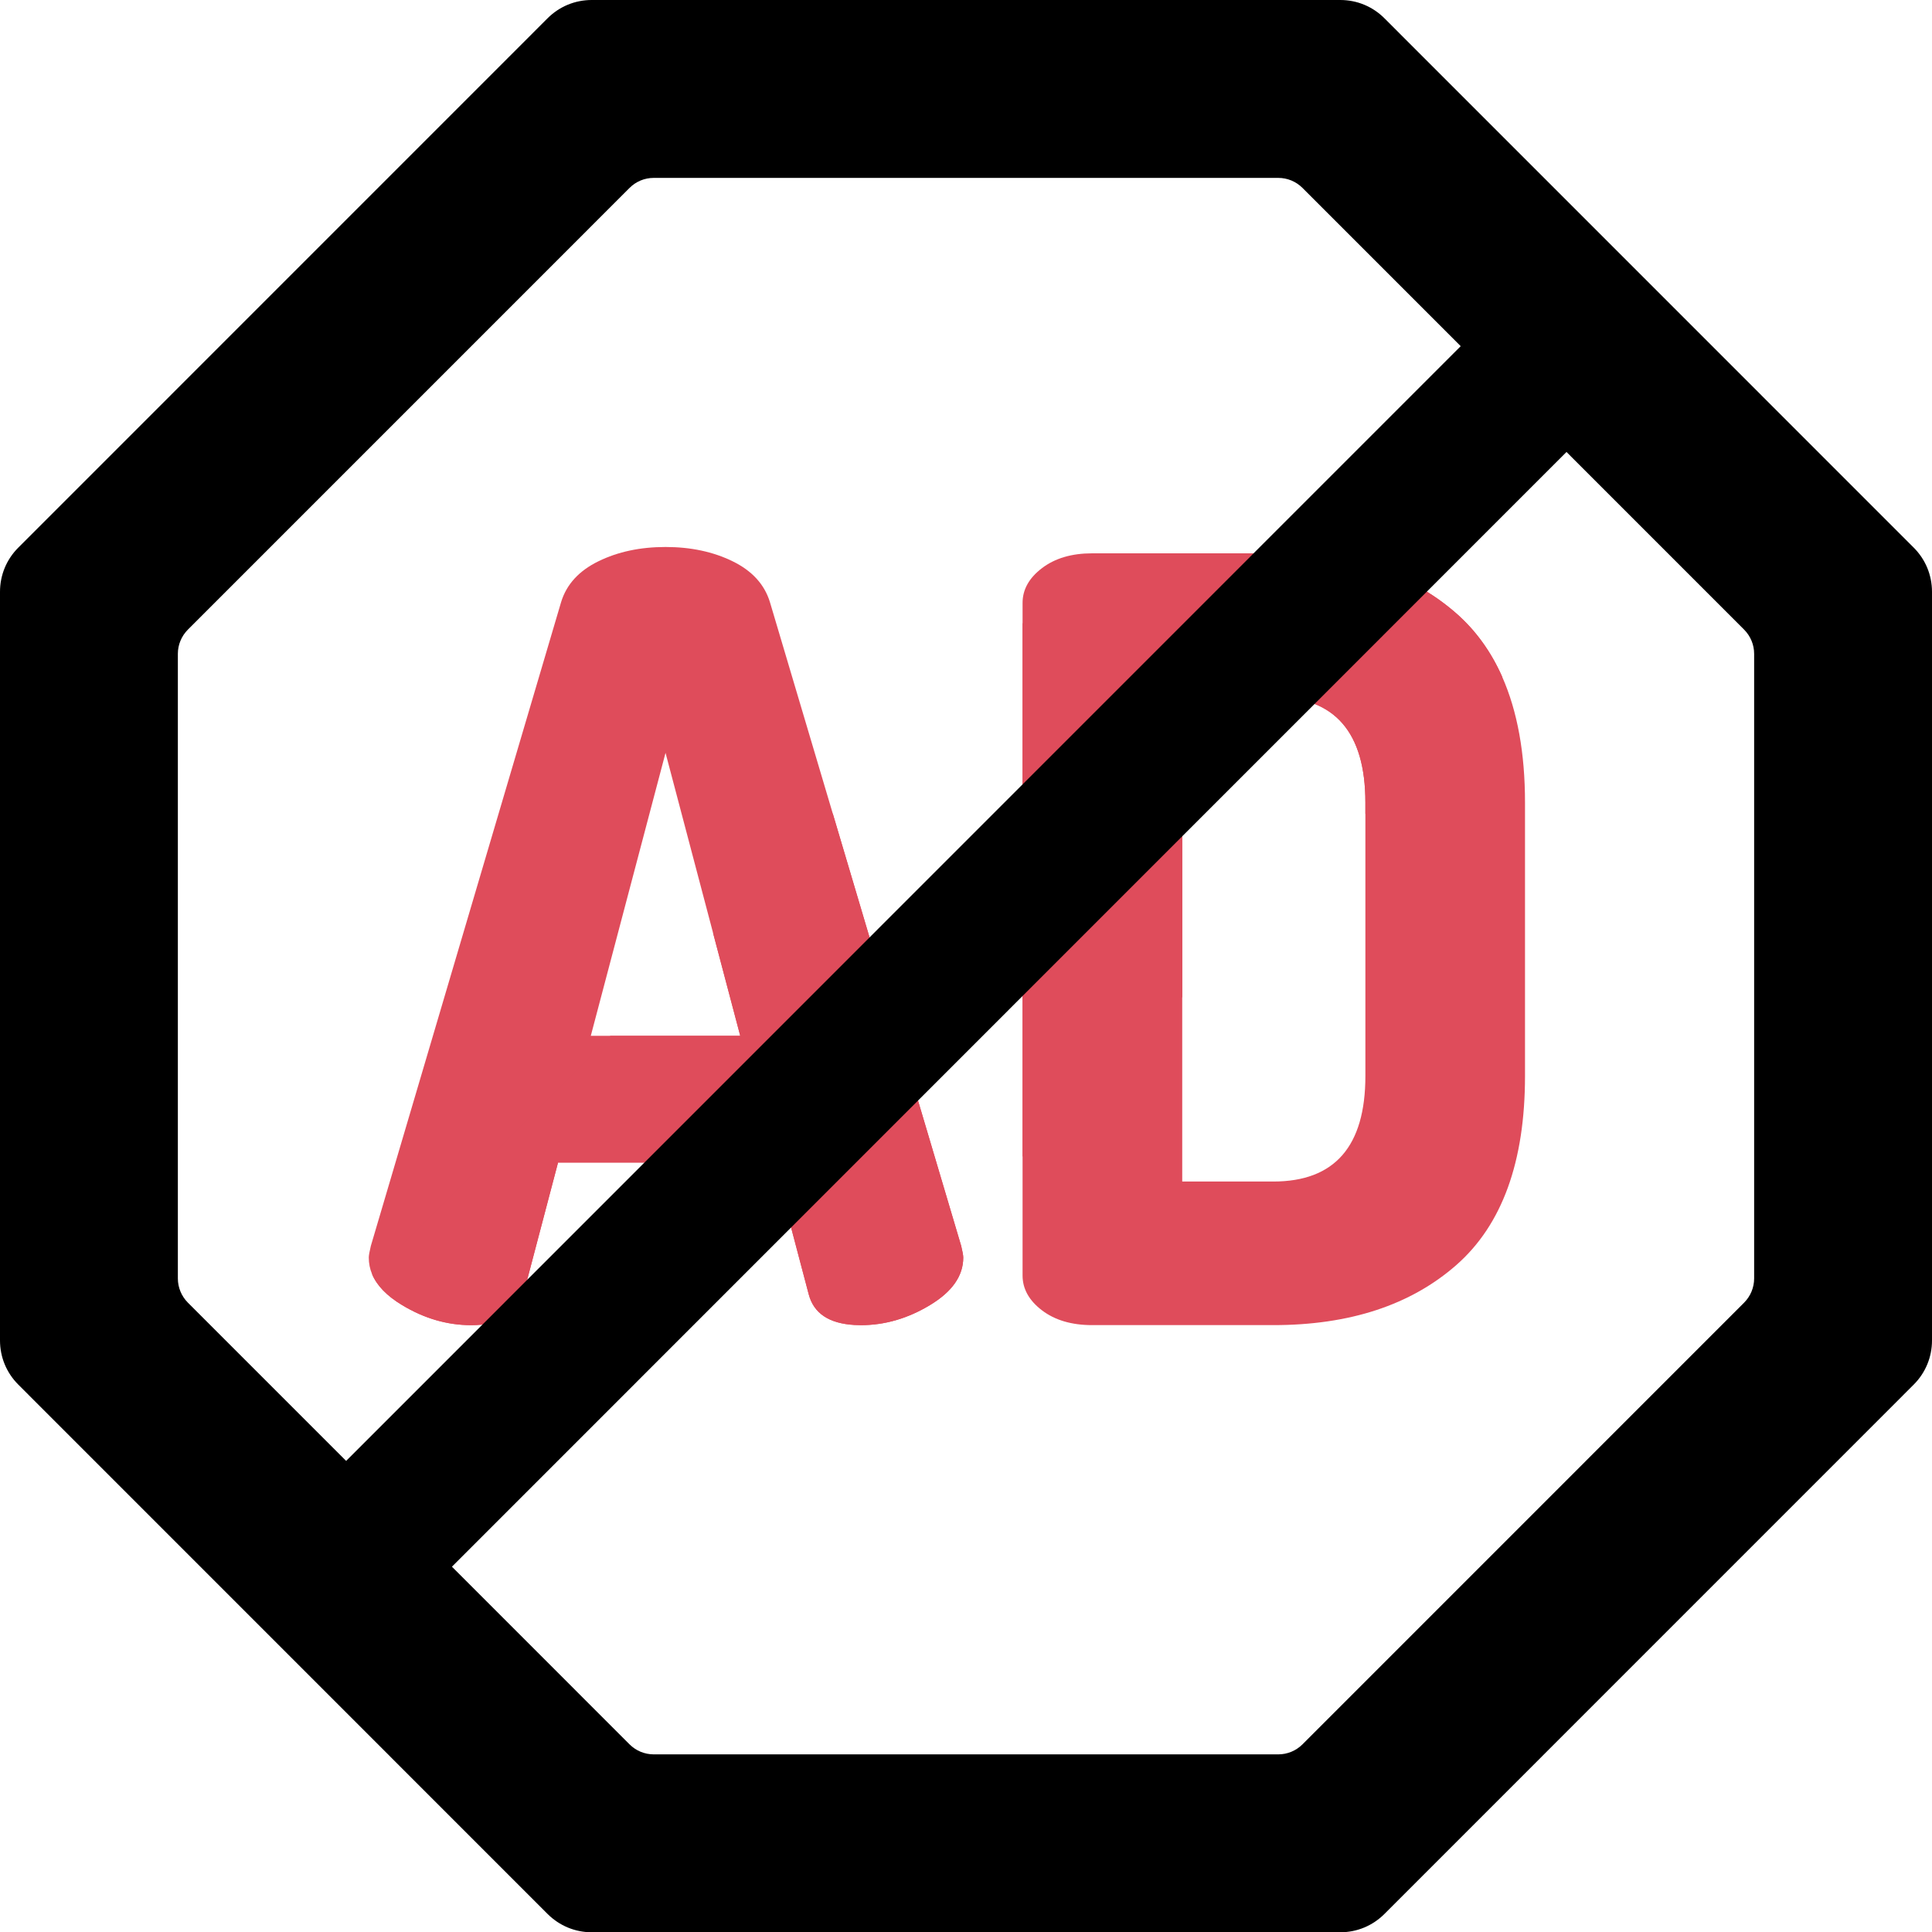 <svg width="50" height="50" viewBox="0 0 50 50" fill="none" xmlns="http://www.w3.org/2000/svg">
<path d="M24.876 32.245L24.711 31.69L21.551 21.051L19.924 15.577C19.783 15.122 19.461 14.77 18.958 14.525C18.455 14.279 17.876 14.156 17.224 14.156C16.57 14.156 15.992 14.279 15.489 14.525C14.986 14.77 14.663 15.122 14.523 15.577L9.597 32.245C9.562 32.391 9.544 32.491 9.544 32.546C9.544 32.695 9.572 32.839 9.629 32.974C9.753 33.271 10.012 33.538 10.405 33.775C10.979 34.122 11.574 34.295 12.193 34.295C12.951 34.295 13.401 34.03 13.543 33.502L14.442 30.087H20.03L20.931 33.502C21.062 33.99 21.455 34.252 22.113 34.29C22.167 34.293 22.224 34.295 22.282 34.295C22.898 34.295 23.495 34.122 24.069 33.775C24.642 33.429 24.929 33.02 24.929 32.546C24.929 32.491 24.911 32.391 24.876 32.245ZM15.29 26.806L17.224 19.484L18.455 24.148L19.157 26.806H15.29Z" fill="#DF4C5B"/>
<path d="M38.879 17.521C38.59 16.866 38.193 16.318 37.692 15.877C36.509 14.839 34.929 14.32 32.952 14.32H28.265C27.736 14.32 27.303 14.447 26.967 14.703C26.632 14.957 26.464 15.258 26.464 15.604V33.01C26.464 33.356 26.632 33.657 26.967 33.912C27.303 34.167 27.736 34.294 28.265 34.294H32.952C34.929 34.294 36.509 33.775 37.692 32.737C38.874 31.698 39.467 30.069 39.467 27.846V20.768C39.467 19.49 39.27 18.408 38.879 17.521ZM35.336 27.846C35.336 29.668 34.541 30.578 32.952 30.578H30.596V18.036H32.952C34.541 18.036 35.336 18.947 35.336 20.768V27.846Z" fill="#DF4C5B"/>
<path d="M38.879 17.521C38.59 16.866 38.193 16.318 37.692 15.877C36.509 14.839 34.929 14.32 32.952 14.32H28.282L26.464 16.138V29.937L30.596 25.805V18.036H32.952C34.541 18.036 35.336 18.947 35.336 20.768V21.065L38.879 17.521ZM24.876 32.245L24.711 31.69L21.551 21.051L18.455 24.148L19.157 26.806H15.797L9.629 32.974C9.753 33.271 10.012 33.538 10.405 33.775C10.979 34.122 11.574 34.295 12.193 34.295C12.951 34.295 13.401 34.03 13.543 33.502L14.442 30.087H20.03L20.931 33.502C21.062 33.99 21.455 34.252 22.113 34.29C22.167 34.293 22.224 34.295 22.282 34.295C22.898 34.295 23.495 34.122 24.069 33.775C24.642 33.429 24.929 33.02 24.929 32.546C24.929 32.491 24.911 32.391 24.876 32.245Z" fill="#DF4C5B"/>
<path d="M49.009 14.691L35.311 0.991C35.145 0.826 34.92 0.732 34.686 0.732H15.314C15.08 0.732 14.855 0.826 14.689 0.991L0.992 14.691C0.826 14.857 0.733 15.082 0.733 15.316V34.69C0.733 34.925 0.826 35.15 0.992 35.315L14.689 49.015C14.855 49.181 15.08 49.274 15.314 49.274H34.686C34.92 49.274 35.145 49.181 35.311 49.015L49.009 35.316C49.175 35.15 49.267 34.925 49.267 34.69V15.316C49.267 15.082 49.174 14.857 49.009 14.691ZM4.603 33.087V16.92C4.603 16.685 4.697 16.461 4.862 16.295L16.293 4.863C16.458 4.697 16.683 4.604 16.918 4.604H33.082C33.317 4.604 33.542 4.697 33.708 4.863L37.803 8.959L8.958 37.808L4.862 33.712C4.697 33.546 4.603 33.321 4.603 33.087ZM45.397 33.087C45.397 33.321 45.303 33.546 45.138 33.712L33.708 45.144C33.542 45.309 33.317 45.403 33.082 45.403H16.918C16.683 45.403 16.458 45.309 16.293 45.144L11.696 40.546L40.541 11.697L45.138 16.295C45.303 16.461 45.397 16.685 45.397 16.92V33.087Z" fill="black"/>
<path d="M49.527 14.173L35.829 0.473C35.524 0.168 35.118 0 34.686 0H15.314C14.882 0 14.476 0.168 14.171 0.473L0.473 14.173C0.168 14.478 0 14.884 0 15.316V34.69C0 35.122 0.168 35.528 0.473 35.833L14.171 49.533C14.477 49.838 14.883 50.007 15.314 50.007H34.686C35.118 50.007 35.524 49.838 35.829 49.533L49.527 35.833C49.832 35.528 50 35.122 50 34.69V15.316C50 14.884 49.832 14.478 49.527 14.173ZM48.535 34.69C48.535 34.731 48.519 34.769 48.491 34.798L34.793 48.497C34.764 48.526 34.726 48.541 34.686 48.541H15.314C15.274 48.541 15.235 48.525 15.207 48.497L1.509 34.798C1.481 34.769 1.465 34.731 1.465 34.69V15.316C1.465 15.276 1.481 15.237 1.509 15.209L15.207 1.509C15.236 1.481 15.274 1.465 15.314 1.465H34.686C34.726 1.465 34.764 1.481 34.793 1.509L48.491 15.209H48.491C48.519 15.237 48.535 15.276 48.535 15.316V34.69Z" fill="black"/>
</svg>
